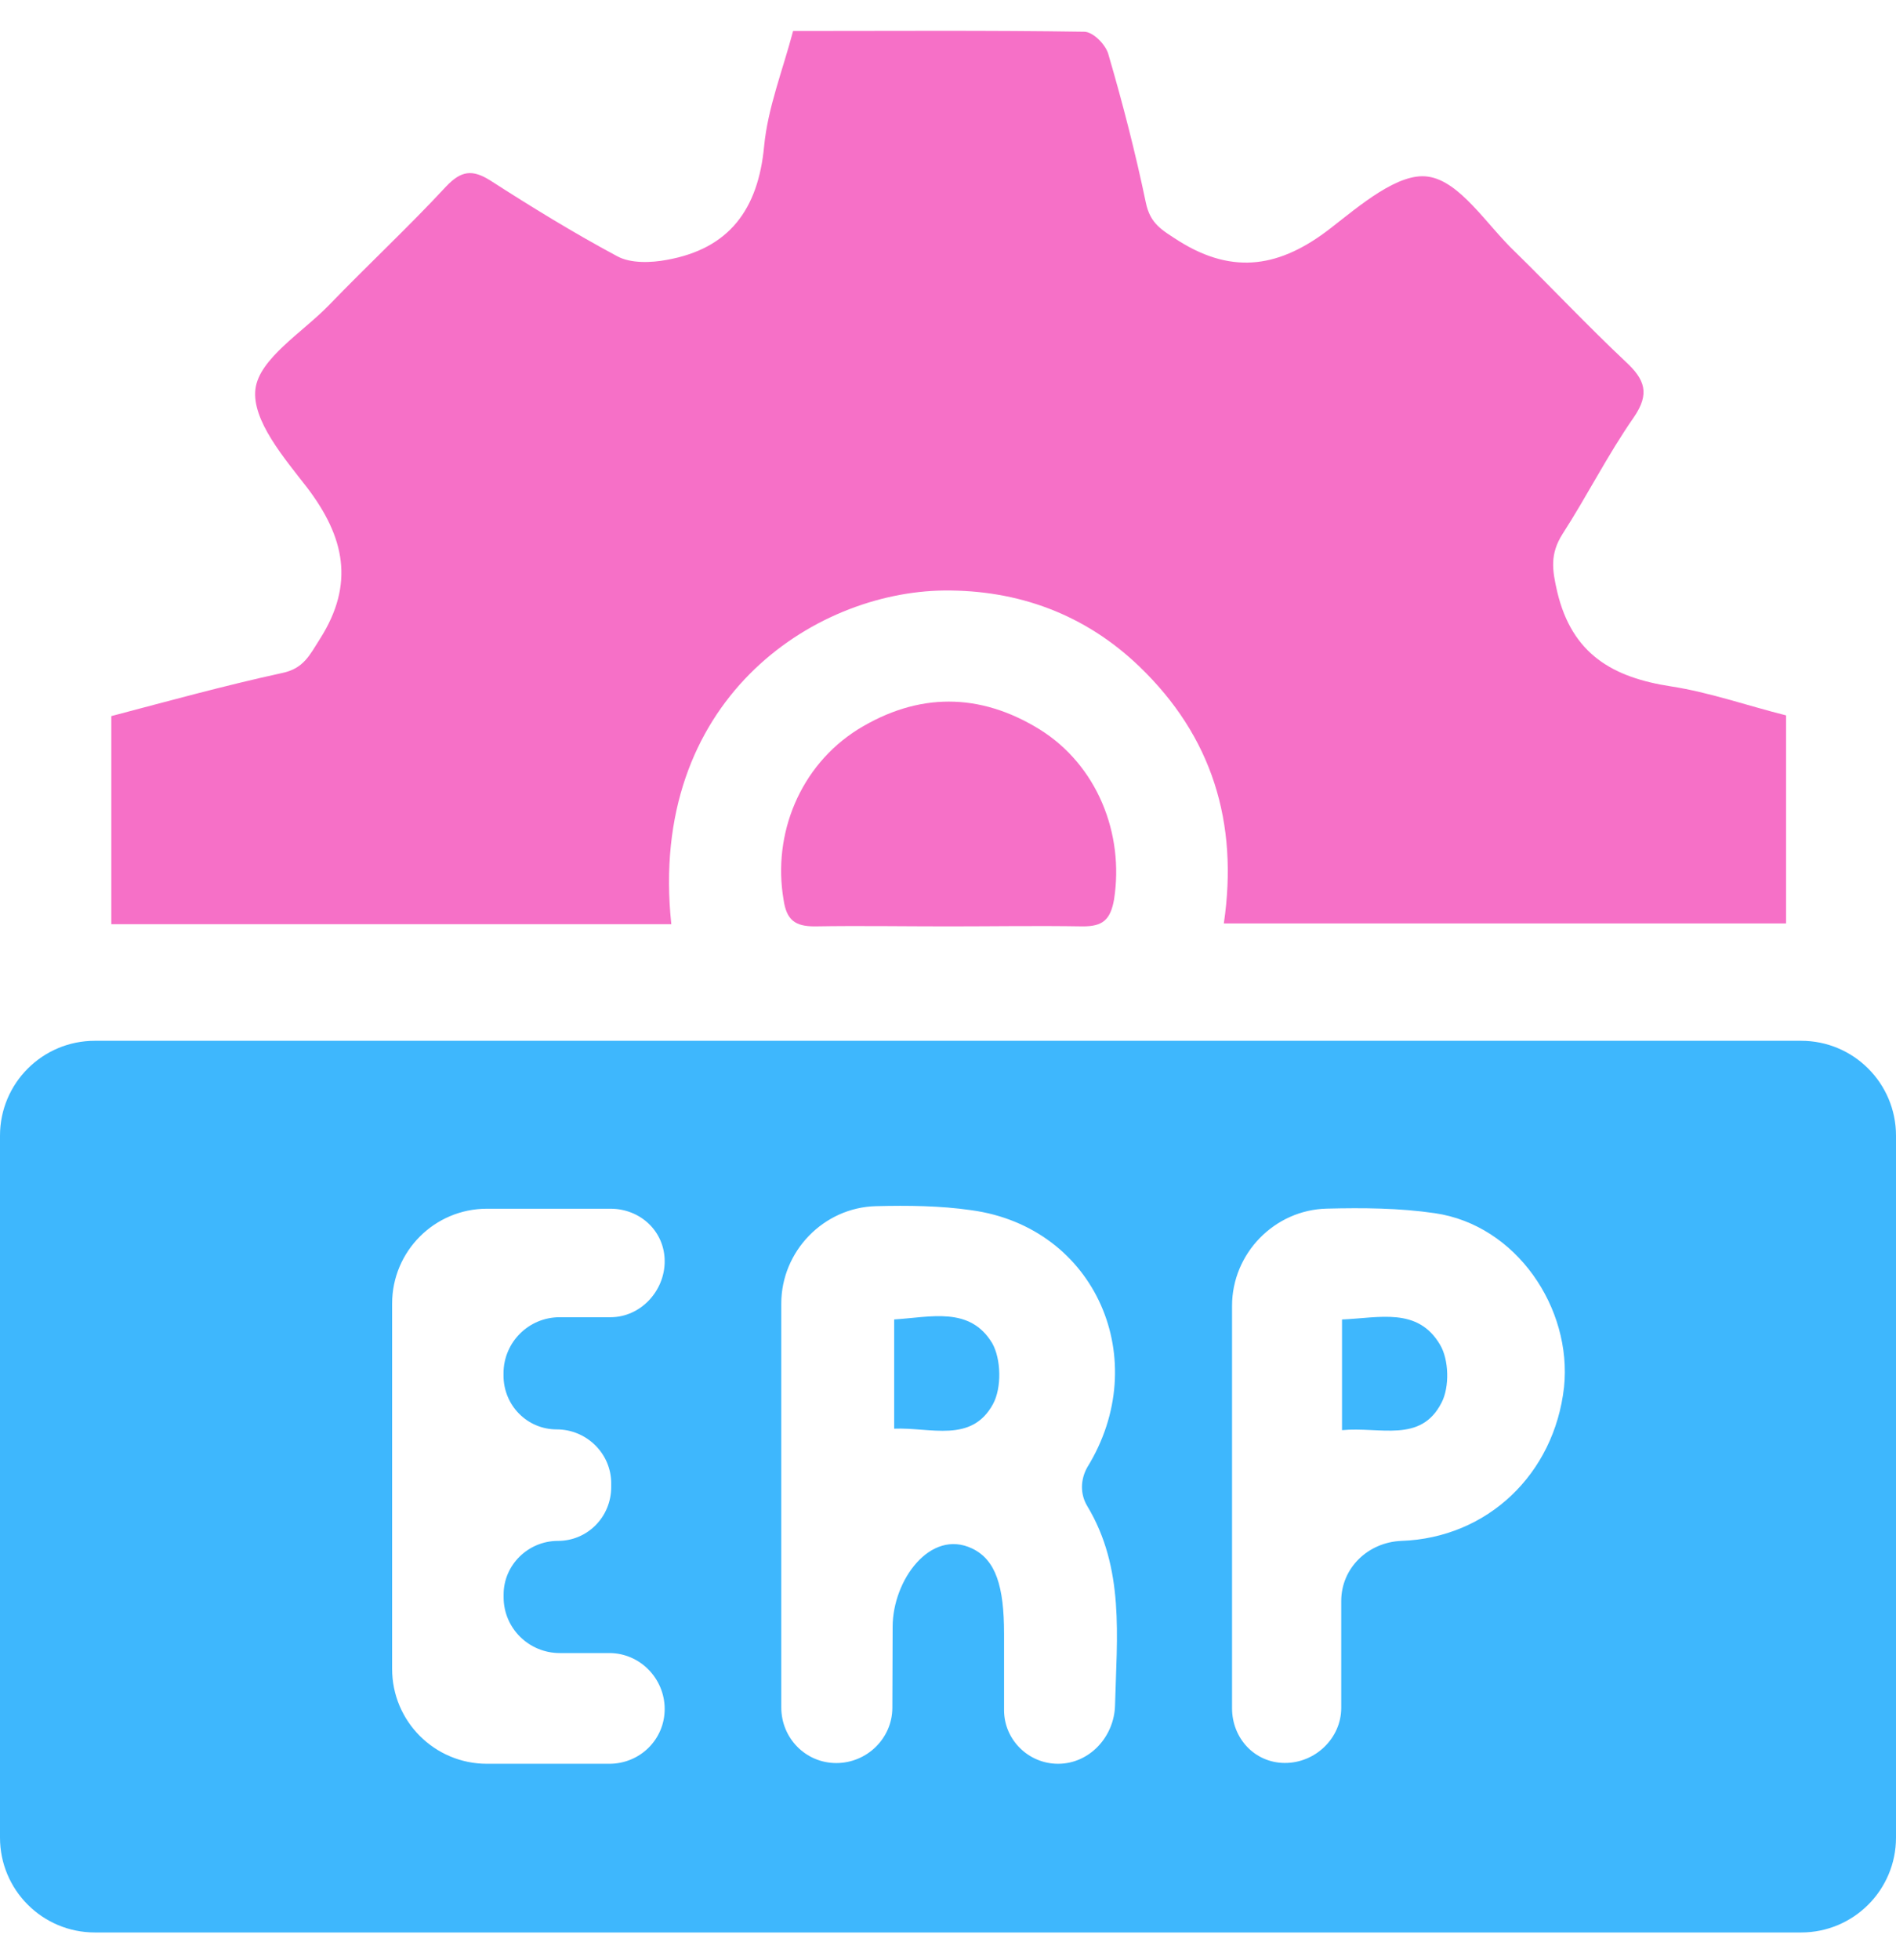<svg width="60" height="62" viewBox="0 0 60 62" fill="none" xmlns="http://www.w3.org/2000/svg">
<path d="M0 35.919C0 34.262 1.343 32.919 3 32.919C20.998 32.919 38.964 32.919 57 32.919C58.657 32.919 60 34.262 60 35.919C60 43.303 60 50.693 60 58.121C60 59.778 58.657 61.121 57 61.121C39.002 61.121 21.036 61.121 3 61.121C1.343 61.121 0 59.778 0 58.121C0 50.736 0 43.347 0 35.919ZM28.248 51.452C28.25 49.981 29.439 48.343 30.766 48.978C31.515 49.337 31.774 50.179 31.774 51.673C31.774 52.48 31.774 53.278 31.774 54.088C31.774 55.026 32.545 55.786 33.483 55.786C34.478 55.786 35.261 54.932 35.286 53.937C35.342 51.764 35.593 49.604 34.406 47.633C34.177 47.252 34.191 46.797 34.407 46.409C36.498 43.025 34.689 38.818 30.74 38.277C29.748 38.134 28.743 38.124 27.723 38.149C26.066 38.19 24.724 39.574 24.724 41.23C24.724 45.5 24.724 49.742 24.724 54.003C24.724 54.975 25.494 55.763 26.466 55.763C27.431 55.763 28.234 54.985 28.239 54.02C28.244 53.153 28.247 52.298 28.248 51.452ZM40.655 55.76C41.619 55.765 42.444 54.981 42.444 54.017C42.444 52.893 42.444 51.774 42.444 50.639C42.444 49.588 43.297 48.778 44.348 48.736C47.074 48.642 49.189 46.62 49.495 43.871C49.753 41.38 47.991 38.747 45.405 38.371C44.283 38.207 43.14 38.199 41.988 38.227C40.332 38.266 38.989 39.644 38.989 41.301C38.989 45.526 38.989 49.766 38.989 54.03C38.989 54.98 39.705 55.755 40.655 55.76ZM15.937 50.44C15.932 49.498 16.715 48.736 17.656 48.736C18.597 48.736 19.342 47.973 19.342 47.032C19.342 46.993 19.342 46.953 19.342 46.914C19.342 45.973 18.561 45.21 17.62 45.21C16.679 45.21 15.934 44.447 15.934 43.507C15.934 43.483 15.934 43.459 15.934 43.436C15.934 42.456 16.729 41.662 17.709 41.662C18.251 41.662 18.788 41.662 19.319 41.662C20.266 41.662 21.034 40.841 21.034 39.893C21.034 38.946 20.266 38.23 19.318 38.23C18.008 38.23 16.707 38.23 15.409 38.23C13.752 38.23 12.409 39.574 12.409 41.23C12.409 45.091 12.409 48.936 12.409 52.786C12.409 54.443 13.752 55.786 15.409 55.786C16.703 55.786 17.989 55.786 19.283 55.786C20.25 55.786 21.034 55.02 21.034 54.053C21.034 53.086 20.25 52.284 19.283 52.284C18.755 52.284 18.234 52.284 17.715 52.284C16.739 52.284 15.942 51.503 15.937 50.527C15.937 50.498 15.937 50.469 15.937 50.44Z" fill="#3EB7FD"/>
<path d="M56.52 22.626C56.52 24.835 56.52 26.973 56.52 29.206C50.597 29.206 44.699 29.206 38.729 29.206C39.199 26.01 38.353 23.284 36.05 21.075C34.334 19.429 32.219 18.654 29.869 18.677C25.733 18.724 20.492 22.156 21.244 29.23C15.345 29.23 9.469 29.23 3.523 29.23C3.523 27.02 3.523 24.882 3.523 22.649C5.31 22.179 7.096 21.686 8.929 21.286C9.61 21.145 9.798 20.722 10.127 20.205C11.232 18.466 10.903 16.985 9.728 15.434C8.999 14.494 7.965 13.295 8.083 12.308C8.2 11.345 9.563 10.522 10.409 9.653C11.632 8.384 12.924 7.185 14.123 5.892C14.593 5.399 14.945 5.352 15.509 5.704C16.825 6.55 18.165 7.373 19.528 8.102C19.951 8.337 20.609 8.313 21.103 8.219C23.077 7.867 23.994 6.621 24.181 4.623C24.299 3.401 24.769 2.226 25.098 0.98C28.224 0.98 31.279 0.957 34.311 1.004C34.593 1.004 35.016 1.427 35.086 1.756C35.533 3.284 35.932 4.835 36.261 6.409C36.402 7.091 36.778 7.279 37.319 7.631C39.058 8.713 40.539 8.431 42.09 7.232C43.03 6.503 44.252 5.446 45.192 5.587C46.203 5.728 47.049 7.114 47.942 7.961C49.117 9.112 50.245 10.311 51.444 11.439C52.055 12.003 52.219 12.449 51.702 13.201C50.88 14.377 50.221 15.693 49.446 16.891C49.046 17.526 49.117 18.019 49.281 18.724C49.751 20.698 51.044 21.427 52.877 21.709C54.099 21.897 55.298 22.32 56.52 22.626Z" fill="#F670C7"/>
<path d="M30.013 29.3C28.603 29.3 27.193 29.276 25.783 29.3C25.172 29.3 24.89 29.112 24.796 28.454C24.443 26.386 25.313 24.223 27.146 23.072C29.05 21.897 31 21.897 32.904 23.072C34.714 24.2 35.583 26.362 35.254 28.454C35.137 29.112 34.878 29.3 34.267 29.3C32.81 29.276 31.4 29.3 30.013 29.3Z" fill="#F670C7"/>
<path d="M28.297 45.187C28.297 44.012 28.297 42.907 28.297 41.732C29.448 41.662 30.694 41.309 31.399 42.484C31.681 42.978 31.705 43.894 31.423 44.411C30.741 45.657 29.448 45.14 28.297 45.187Z" fill="#3EB7FD"/>
<path d="M42.469 45.234C42.469 43.989 42.469 42.908 42.469 41.733C43.644 41.686 44.866 41.333 45.571 42.532C45.853 43.002 45.877 43.871 45.618 44.365C44.96 45.657 43.667 45.117 42.469 45.234Z" fill="#3EB7FD"/>
</svg>
